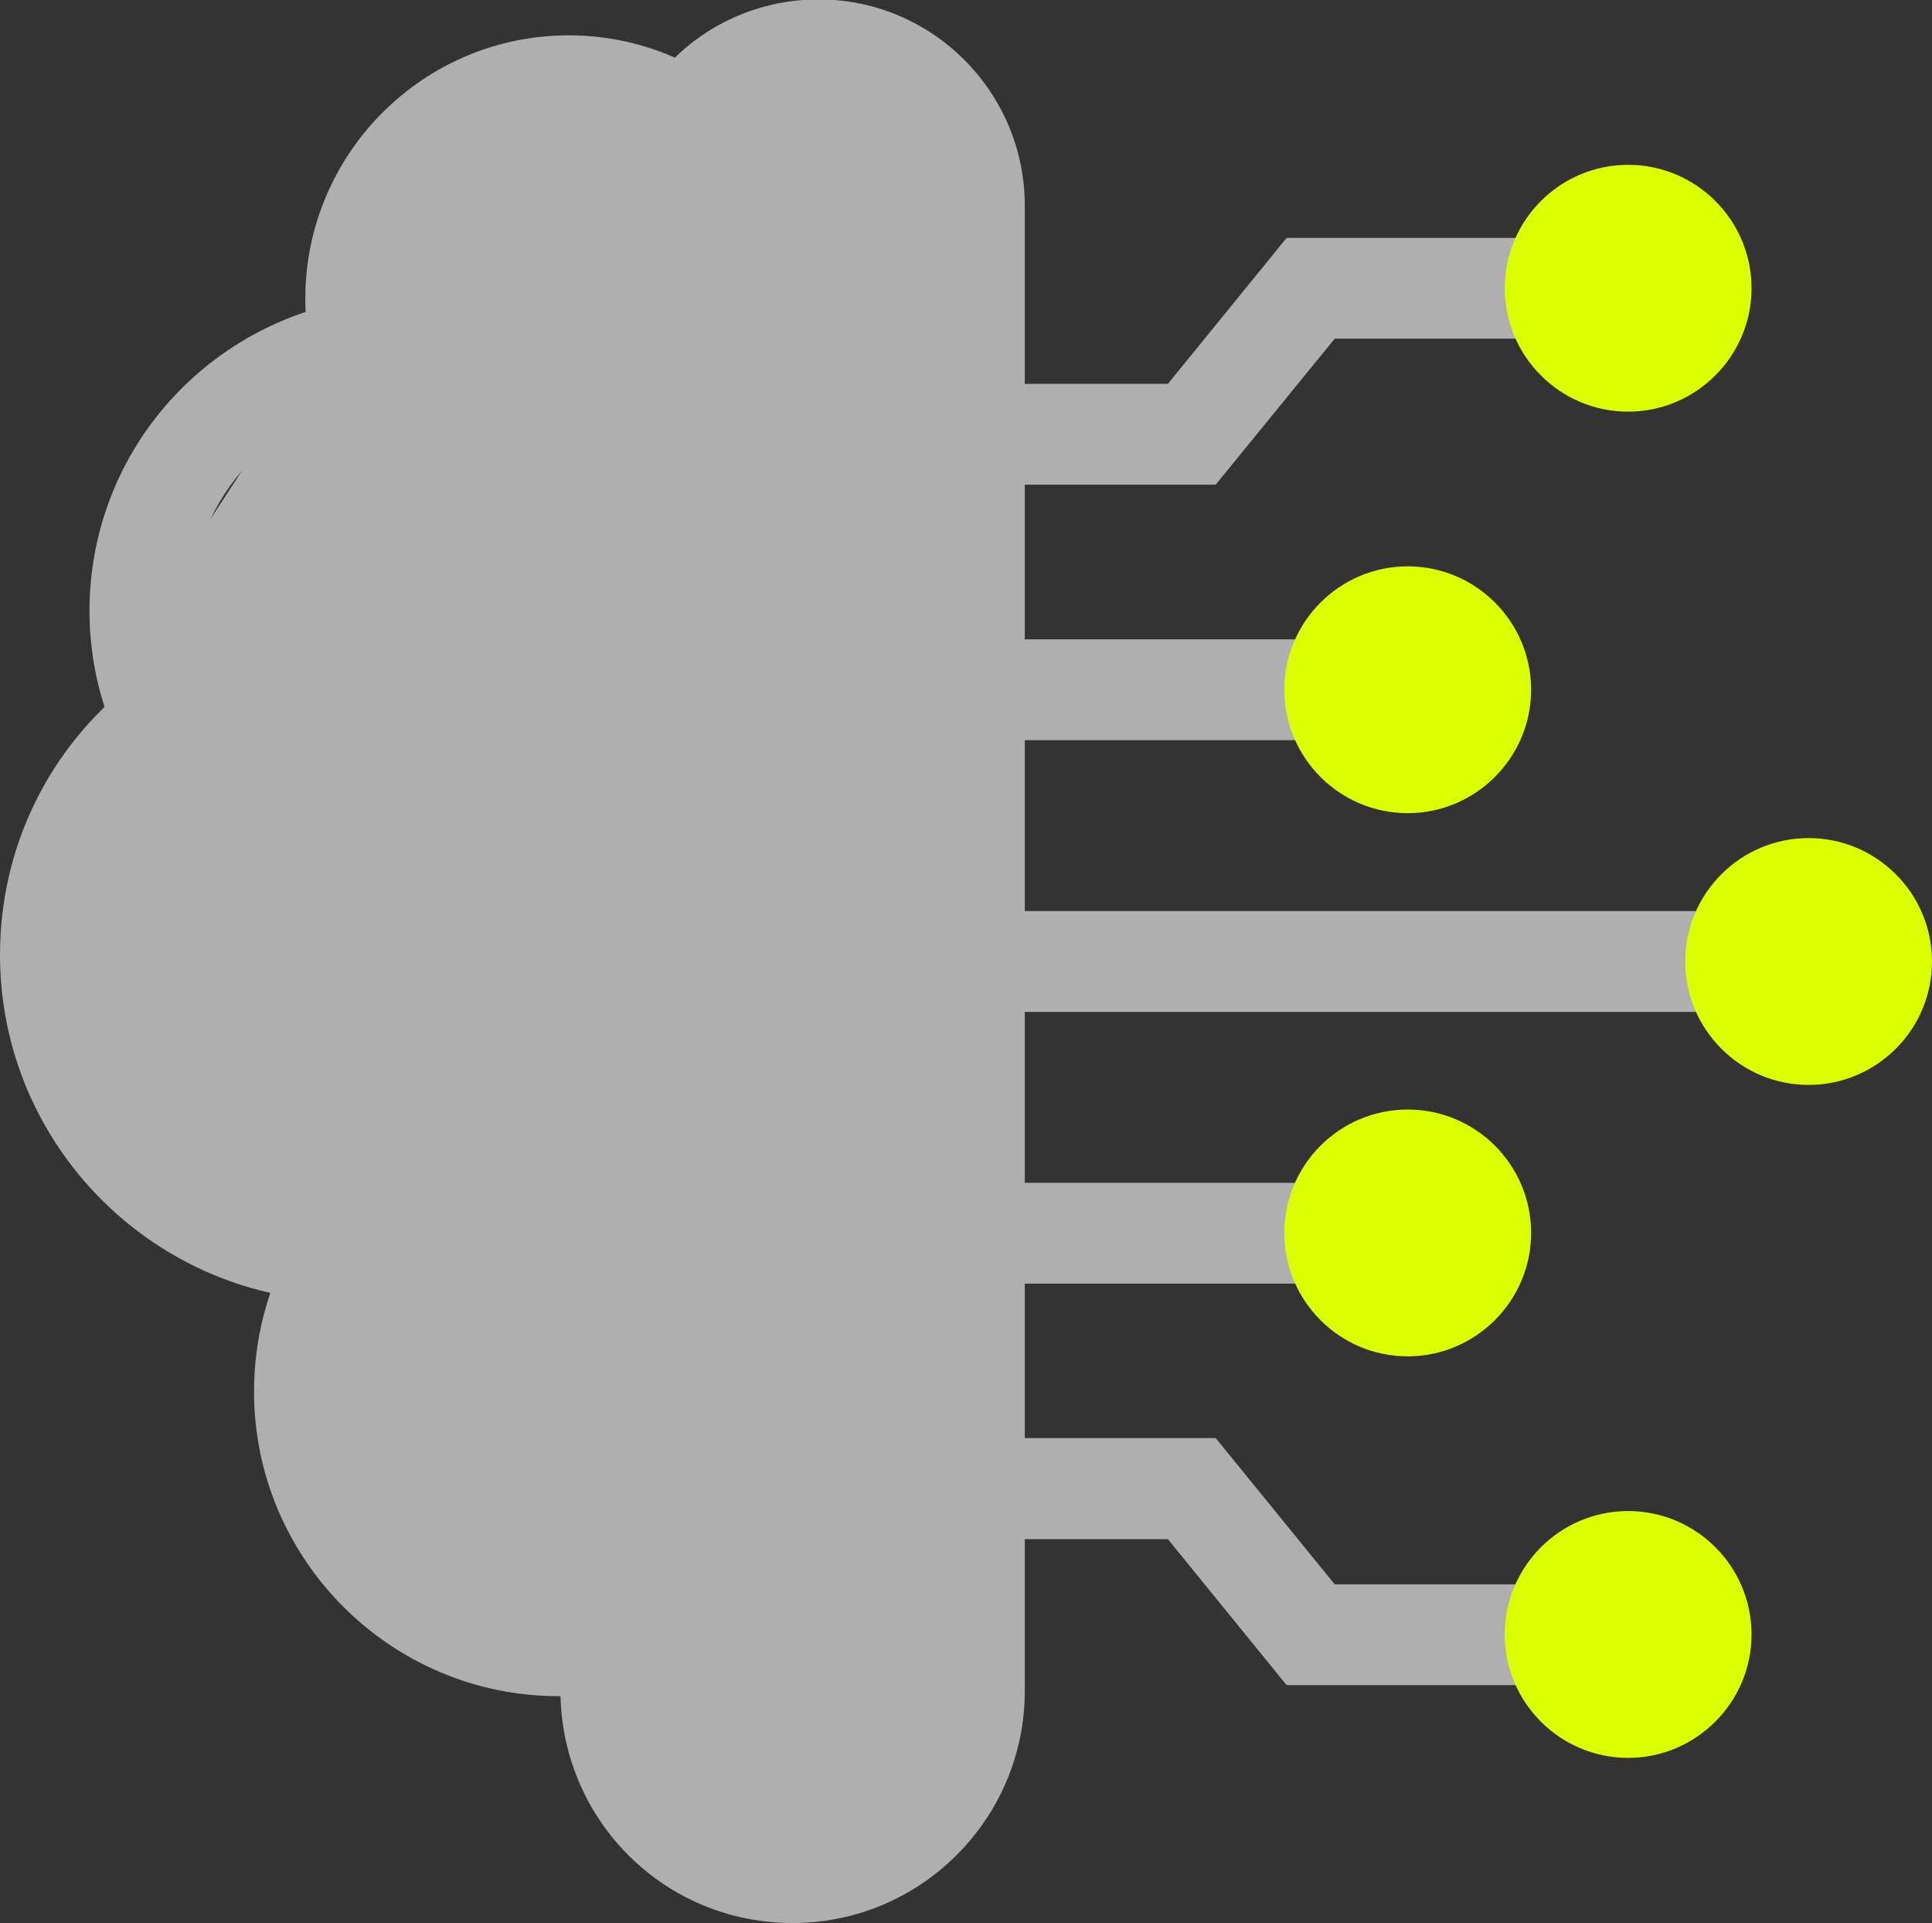 <?xml version="1.0" encoding="UTF-8"?>
<svg xmlns="http://www.w3.org/2000/svg" id="Livello_2" data-name="Livello 2" viewBox="0 0 66.7 66.39">
  <rect x="0" y="0" width="66.7" height="66.39" fill="#333333" stroke="none"/>
  <defs>
    <style>
      .cls-1 {
        fill: #daff00;
      }

      .cls-2 {
        fill: #afafaf;
      }
    </style>
  </defs>
  <g id="Livello_1-2" data-name="Livello 1">
    <g id="Livello_1-2" data-name="Livello 1-2">
      <polygon class="cls-2" points="30.44 3.19 16.09 4.19 10.79 12.51 5.98 19.89 2.56 31.45 3.08 37.45 11.19 43.6 11.96 53.13 22.06 56.85 22.72 62.12 29.08 63.94 33.63 59.12 32.34 3.73 30.44 3.19"></polygon>
      <g>
        <rect class="cls-2" x="33.63" y="31.45" width="26.29" height="3.48"></rect>
        <rect class="cls-2" x="33.63" y="22.07" width="12.45" height="3.48"></rect>
        <rect class="cls-2" x="33.63" y="40.83" width="12.45" height="3.48"></rect>
        <polygon class="cls-2" points="53.69 58.17 44.42 58.17 40.32 53.13 33.63 53.13 33.63 49.64 41.97 49.64 46.08 54.69 53.69 54.69 53.69 58.17"></polygon>
        <polygon class="cls-2" points="41.97 16.73 33.63 16.73 33.63 13.25 40.32 13.25 44.42 8.21 53.69 8.21 53.69 11.69 46.08 11.69 41.97 16.73"></polygon>
        <path class="cls-2" d="M13.92,31.92c-.47,0-.93-.03-1.38-.09-.87-.11-1.73-.33-2.56-.65-1.13-.44-2.17-1.06-3.08-1.85h0s-.1-.1-.1-.1c-.02-.01-.03-.03-.06-.05l-.05-.03c-1.04-.93-1.87-2.03-2.49-3.27-.03-.08-.07-.15-.1-.22-.08-.16-.15-.32-.21-.49-.53-1.3-.8-2.67-.8-4.09,0-2.6.93-5.11,2.63-7.08,1.68-1.94,3.99-3.24,6.51-3.64l.54,3.44c-3.59.57-6.2,3.63-6.2,7.28,0,.96.18,1.9.54,2.78.04.11.09.22.14.33.03.06.05.1.08.15.39.79.92,1.5,1.56,2.11l.11.06.14.17c.63.54,1.34.97,2.12,1.27.56.22,1.14.37,1.73.44.31.04.63.06.94.06v3.48h0Z"></path>
        <path class="cls-2" d="M11.96,44.92h0c-6.59,0-11.96-5.36-11.96-11.96,0-3.7,1.67-7.13,4.59-9.41l2.14,2.74c-2.07,1.62-3.25,4.05-3.25,6.68,0,4.67,3.8,8.47,8.47,8.47h0v3.47h0Z"></path>
        <path class="cls-2" d="M14.05,43.34l-.03.03s-.02.02-.03.03h0c-.19.23-.38.47-.55.72h0s-.02.03-.02.03c-.77,1.16-1.18,2.5-1.18,3.9,0,3.88,3.15,7.03,7.03,7.03.56,0,1.11-.06,1.66-.19l2.95-.71-.87,2.9c-.13.42-.19.85-.19,1.3,0,2.5,2.03,4.54,4.54,4.54s4.53-2.03,4.53-4.54V7.1c0-2.01-1.63-3.64-3.63-3.64-1.25,0-2.4.63-3.06,1.69l-.95,1.5-1.48-1c-.93-.62-2.01-.95-3.13-.95-3.09,0-5.61,2.51-5.61,5.61,0,.45.06.91.16,1.34.36,1.45,1.3,2.72,2.58,3.49l-1.78,2.99c-2.08-1.24-3.61-3.3-4.19-5.65-.17-.7-.26-1.43-.26-2.17,0-5.01,4.08-9.09,9.09-9.09,1.27,0,2.52.26,3.67.77,1.31-1.28,3.08-2.01,4.97-2.01,3.92,0,7.11,3.2,7.11,7.12v51.27c0,4.41-3.59,8.01-8.01,8.01s-7.91-3.5-8.02-7.83h-.06c-5.8,0-10.52-4.72-10.52-10.52,0-2.08.61-4.09,1.75-5.82h0s.02-.04.02-.04c.25-.38.53-.74.83-1.07.03-.04.07-.08.1-.12.92-1.02,2.01-1.83,3.25-2.42"></path>
        <path class="cls-1" d="M62.44,37.45c-2.35,0-4.26-1.91-4.26-4.26s1.91-4.26,4.26-4.26,4.26,1.91,4.26,4.26-1.91,4.26-4.26,4.26Z"></path>
        <path class="cls-1" d="M48.6,28.07c-2.35,0-4.26-1.91-4.26-4.26s1.91-4.26,4.26-4.26,4.26,1.91,4.26,4.26-1.92,4.26-4.26,4.26Z"></path>
        <path class="cls-1" d="M48.6,46.82c-2.35,0-4.26-1.91-4.26-4.26s1.91-4.26,4.26-4.26,4.26,1.91,4.26,4.26-1.92,4.26-4.26,4.26Z"></path>
        <path class="cls-1" d="M56.21,60.68c-2.35,0-4.26-1.91-4.26-4.26s1.91-4.26,4.26-4.26,4.26,1.91,4.26,4.26-1.92,4.26-4.26,4.26Z"></path>
        <path class="cls-1" d="M56.21,14.21c-2.35,0-4.26-1.91-4.26-4.26s1.91-4.26,4.26-4.26,4.26,1.91,4.26,4.26-1.92,4.26-4.26,4.26Z"></path>
      </g>
    </g>
  </g>
</svg>
